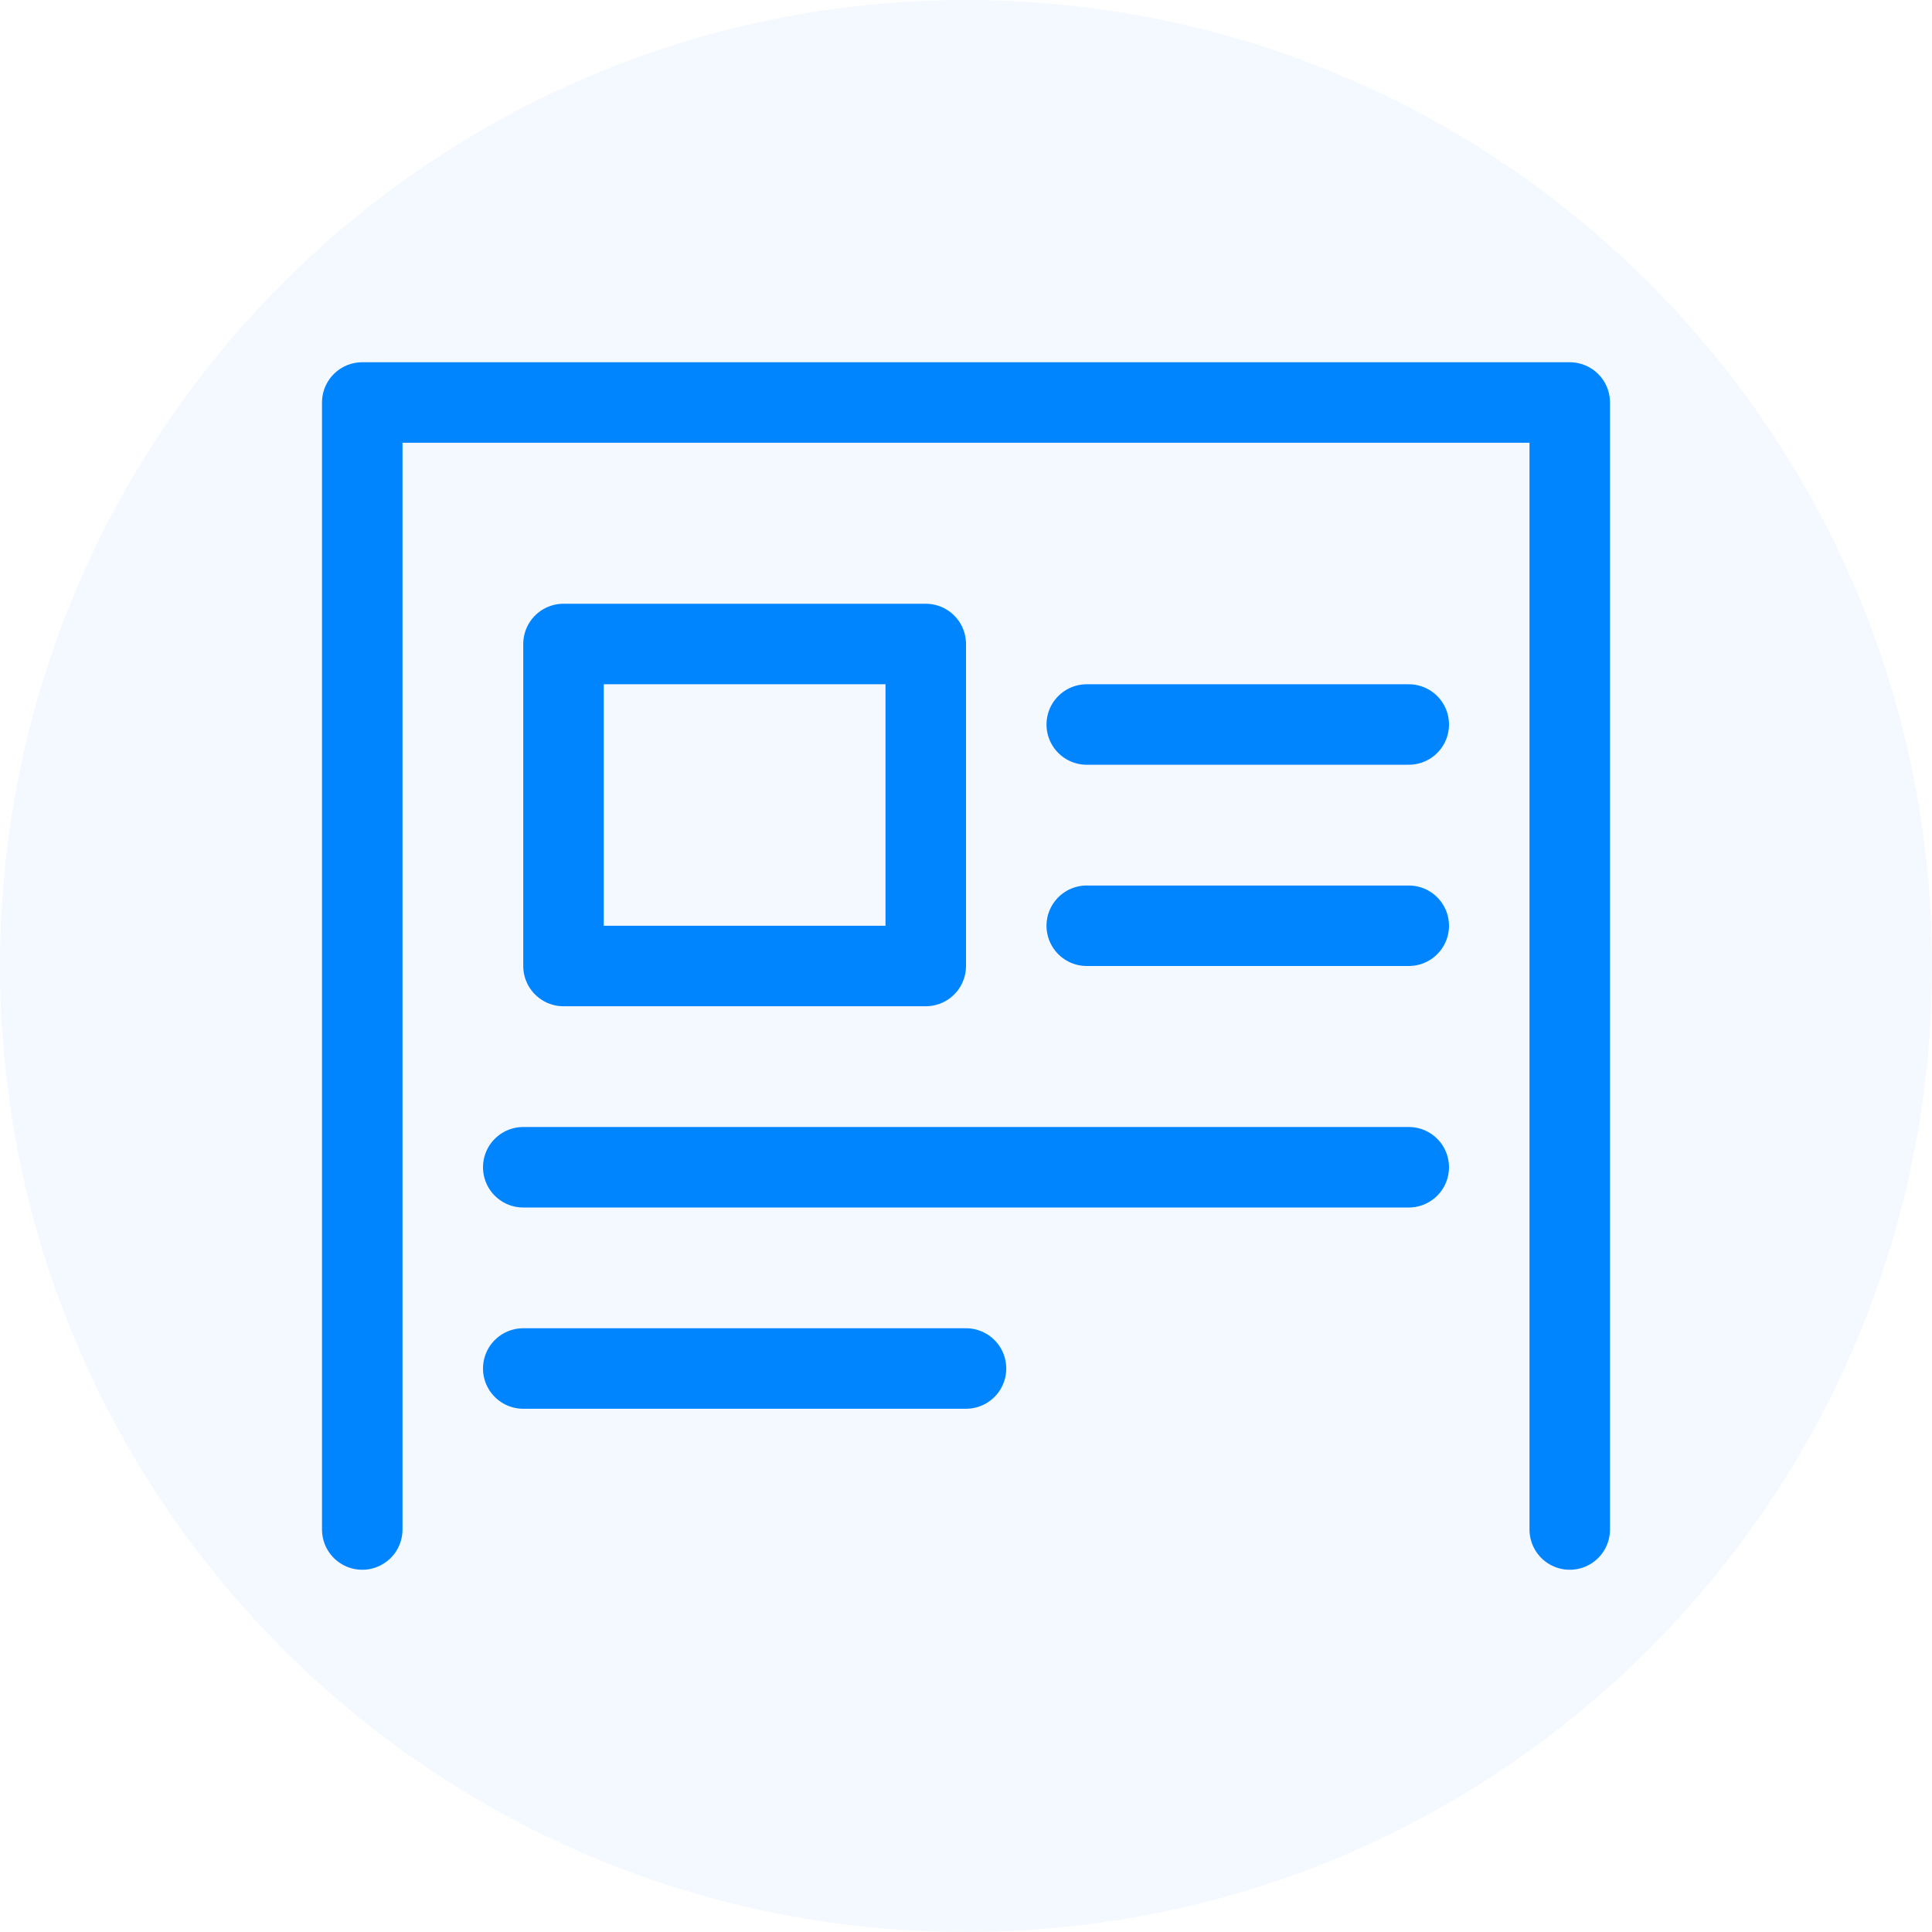 <svg width="48" height="48" viewBox="0 0 48 48" fill="none" xmlns="http://www.w3.org/2000/svg">
<path fill-rule="evenodd" clip-rule="evenodd" d="M24 0C37.255 0 48 10.745 48 24C48 37.255 37.255 48 24 48C10.745 48 0 37.255 0 24C0 10.745 10.745 0 24 0Z" fill="#0085FF" fill-opacity="0.05"/>
<path d="M9 38V10H39V38" stroke="#0085FF" stroke-width="2" stroke-linecap="round" stroke-linejoin="round"/>
<rect x="14" y="16" width="9" height="8" stroke="#0085FF" stroke-width="2" stroke-linecap="round" stroke-linejoin="round"/>
<path d="M27 18H35" stroke="#0085FF" stroke-width="2" stroke-linecap="round" stroke-linejoin="round"/>
<path d="M27 23H35" stroke="#0085FF" stroke-width="2" stroke-linecap="round" stroke-linejoin="round"/>
<path d="M13 29H35" stroke="#0085FF" stroke-width="2" stroke-linecap="round" stroke-linejoin="round"/>
<path d="M13 34H24" stroke="#0085FF" stroke-width="2" stroke-linecap="round" stroke-linejoin="round"/>
</svg>
